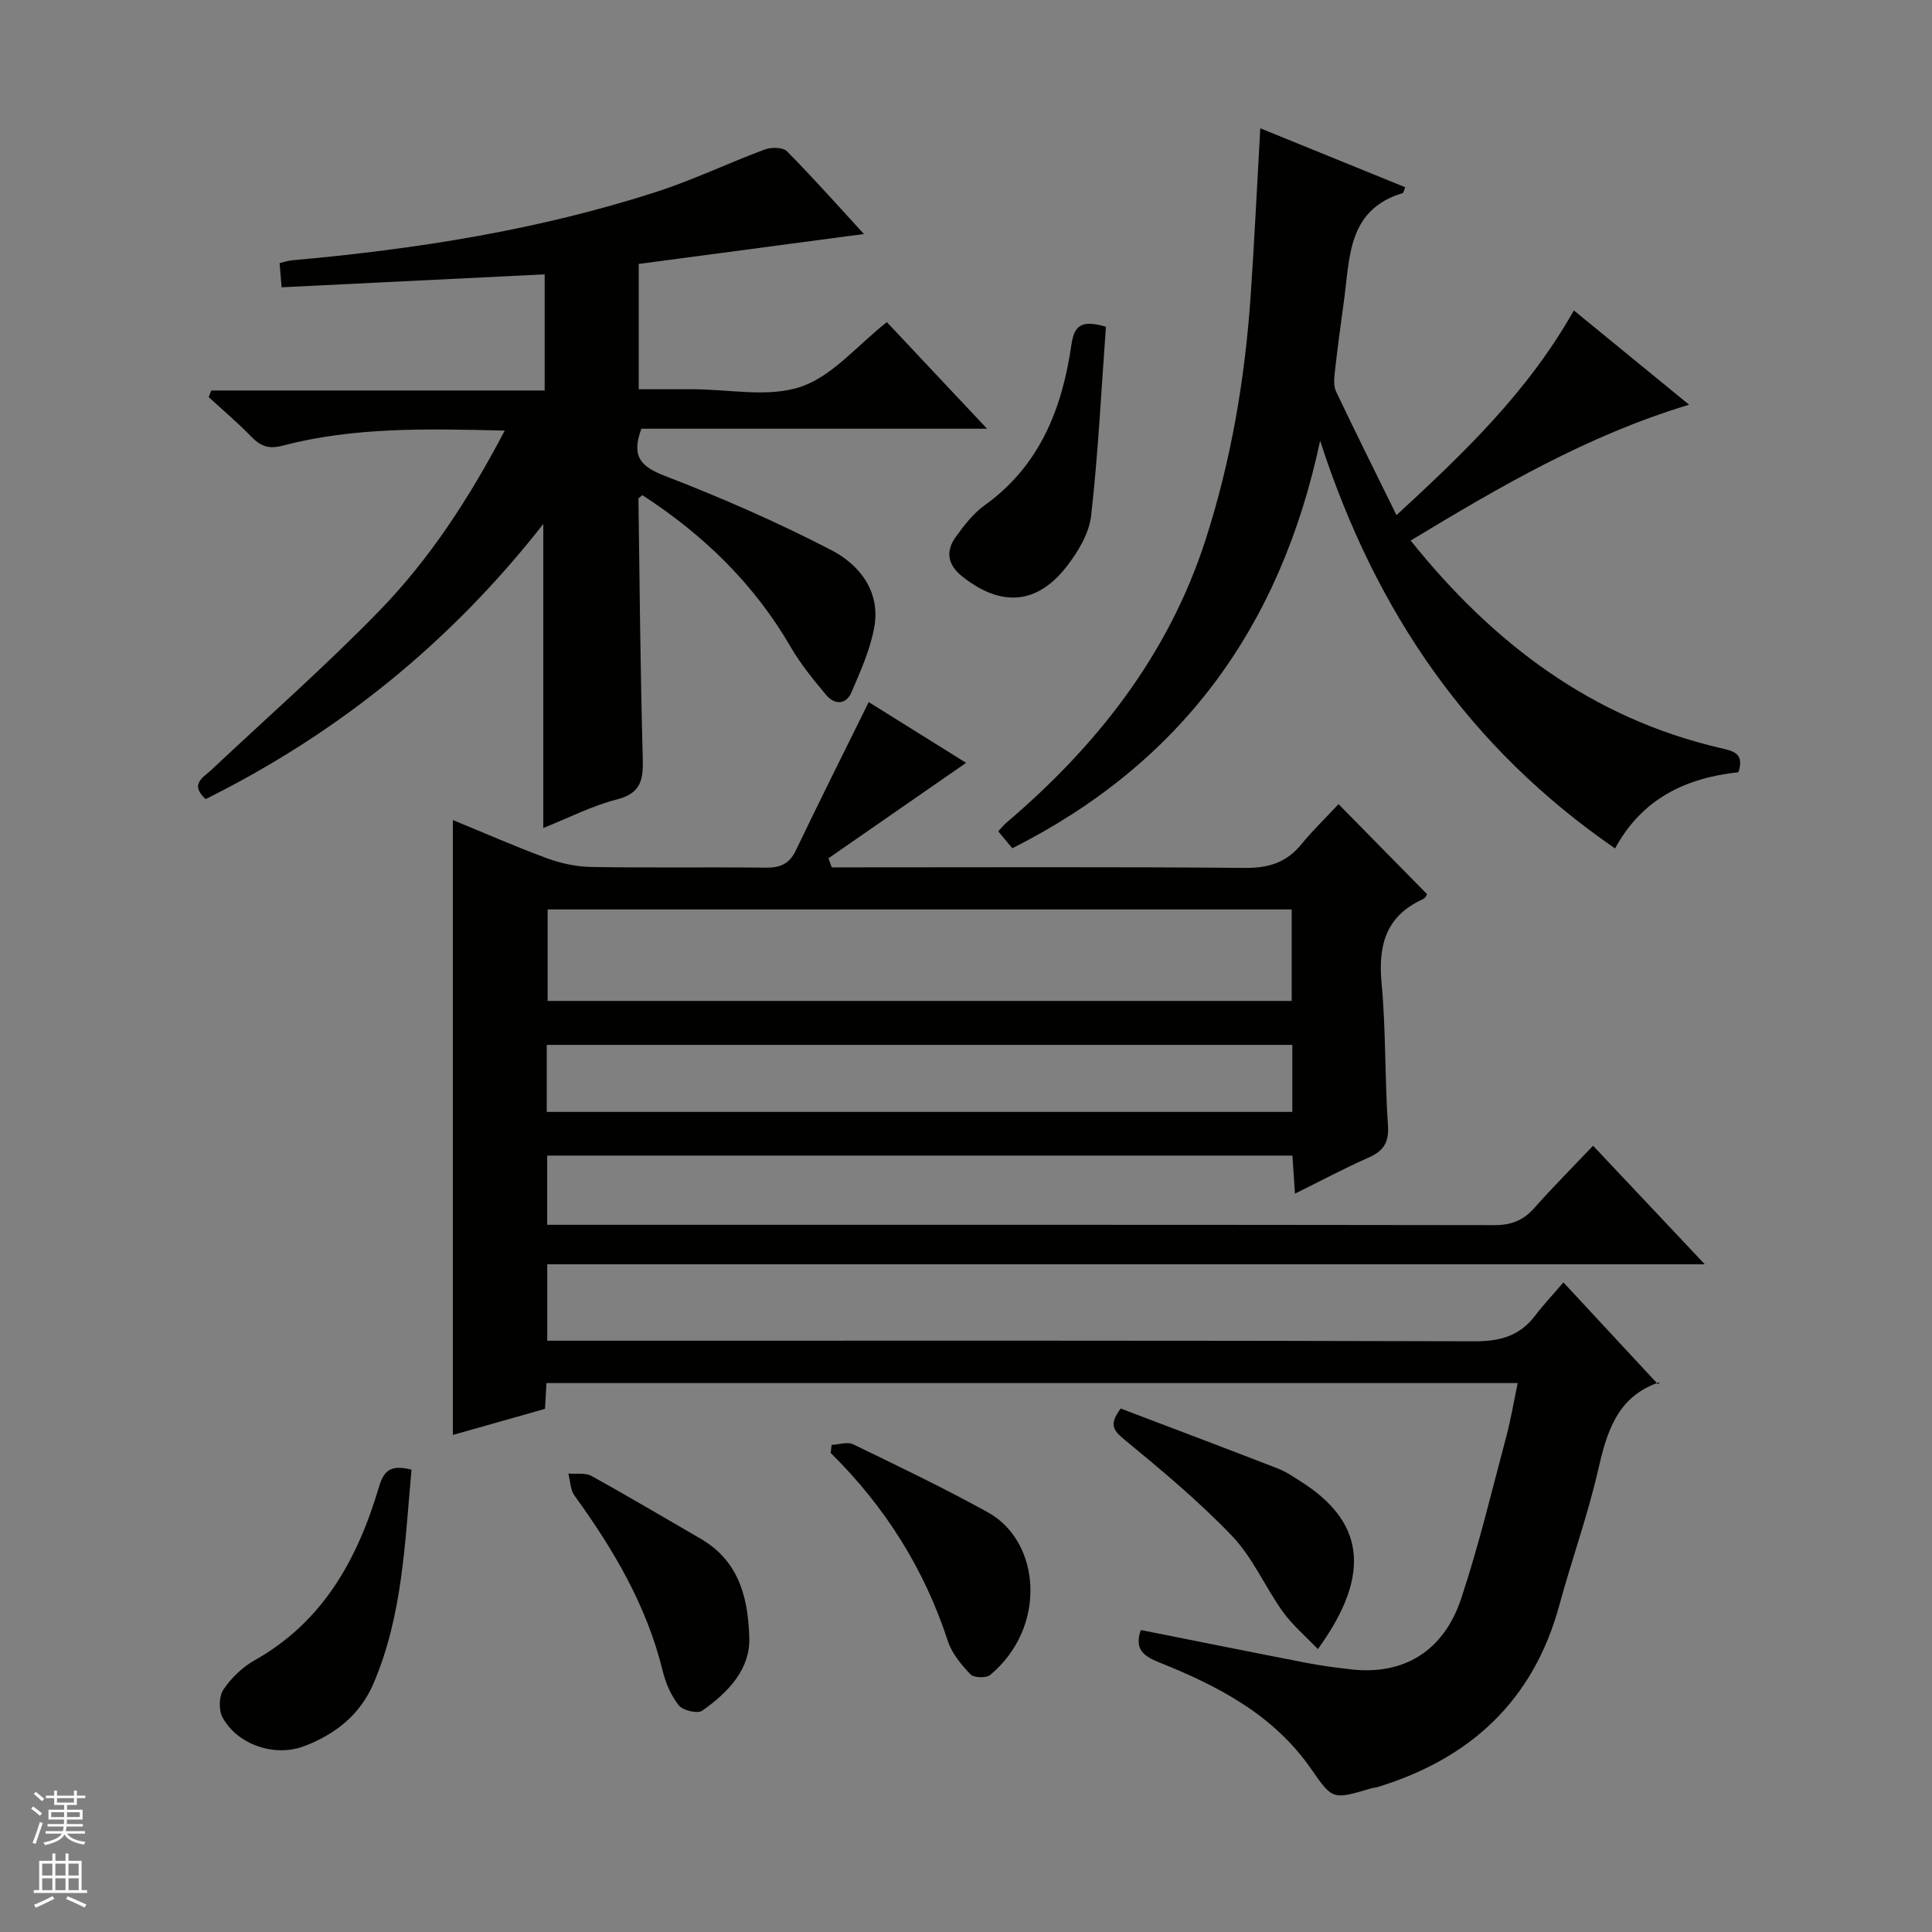 <svg enable-background="new 0 0 400 400" viewBox="0 0 400 400" xmlns="http://www.w3.org/2000/svg"><rect x="0" y="0" width="400" height="400" fill="#808080" stroke="none"/><g fill="#010100"><path d="m277.13 166.49c6.47 6.58 12.29 12.5 18.34 18.65-.06.08-.34.78-.84 1.01-7.66 3.46-9.33 9.5-8.59 17.4.92 9.75.64 19.62 1.32 29.4.26 3.65-.96 5.38-4.1 6.76-4.98 2.19-9.8 4.78-15.15 7.42-.19-2.89-.36-5.26-.53-7.88-51.51 0-102.75 0-154.29 0v14.33h5.11c63.66 0 127.32-.03 190.98.07 3.47.01 5.98-.95 8.26-3.52 3.85-4.34 7.95-8.46 12.19-12.92 7.89 8.37 15.15 16.09 23.13 24.55-80.38 0-159.86 0-239.66 0v15.82h6.54c61.83 0 123.65-.07 185.48.12 5.29.02 9.34-1.12 12.53-5.33 1.7-2.25 3.66-4.31 5.84-6.86 6.91 7.44 13.16 14.17 19.62 21.13.39-.74.34-.5.23-.46-8.78 2.98-10.87 10.32-12.71 18.34-2.15 9.37-5.45 18.47-7.97 27.76-5.36 19.79-18.4 31.8-37.61 37.7-.48.15-.99.17-1.47.31-7.9 2.35-7.88 2.34-12.36-4.1-7.76-11.17-19.24-17.14-31.4-22-3.29-1.32-5.21-2.74-3.82-6.71 11.39 2.26 22.83 4.58 34.3 6.8 3.1.6 6.23 1.01 9.37 1.36 10.72 1.18 19.02-3.74 22.65-14.67 3.66-11 6.34-22.33 9.34-33.54.94-3.51 1.53-7.11 2.36-11.08-67.21 0-134.06 0-201.08 0-.1 1.79-.19 3.42-.3 5.34-6.48 1.83-12.92 3.66-19.08 5.4 0-42.54 0-84.71 0-127.31 6.38 2.62 12.88 5.48 19.53 7.93 2.89 1.06 6.09 1.74 9.16 1.79 12 .2 24 0 35.99.14 3 .04 4.95-.7 6.32-3.55 4.86-10.15 9.91-20.21 15.1-30.73 6.51 4.06 13.6 8.49 20.16 12.58-9.55 6.62-19.03 13.19-28.5 19.76.23.63.45 1.26.68 1.88h5.13c26.83 0 53.66-.12 80.49.11 4.92.04 8.61-1.16 11.68-4.97 2.32-2.83 4.98-5.38 7.63-8.23zm-9.7 40.74c0-6.58 0-12.79 0-18.94-51.62 0-102.83 0-154.05 0v18.94zm.13 9.1c-51.59 0-102.92 0-154.36 0v13.88h154.36c0-4.81 0-9.24 0-13.88z"/><path d="m104.5 89.15c-16.07-.39-31.23-.76-46.04 3.13-2.92.77-4.58.04-6.48-1.92-2.77-2.86-5.83-5.44-8.77-8.14.17-.46.35-.92.52-1.37h69.04c0-8.43 0-16.02 0-24.05-18.13.89-36.14 1.78-54.47 2.68-.16-1.93-.28-3.35-.41-5.01.98-.23 1.73-.5 2.5-.57 25.69-2.29 51.09-6.26 75.69-14.24 7.56-2.45 14.79-5.94 22.26-8.71 1.34-.5 3.75-.48 4.59.37 5.45 5.51 10.6 11.32 15.94 17.13-15.74 2.1-31.12 4.14-46.63 6.2v25.94h10.23 1c7.5 0 15.59 1.76 22.32-.51 6.53-2.2 11.67-8.54 17.82-13.39 6.46 6.87 13.26 14.11 20.75 22.07-24.45 0-48.11 0-71.57 0-2.11 5.67-.22 7.81 4.86 9.77 11.73 4.51 23.3 9.59 34.46 15.36 5.86 3.03 10.22 8.58 8.9 15.96-.83 4.63-2.85 9.1-4.72 13.48-1.13 2.62-3.51 2.62-5.23.57-2.66-3.16-5.3-6.41-7.37-9.97-7.6-13.11-18.11-23.25-30.68-31.41-.41.36-.84.57-.83.76.25 17.8.4 35.61.89 53.41.12 4.41-.09 7.48-5.33 8.82-5.21 1.33-10.11 3.87-15.26 5.92 0-21.17 0-41.7 0-62.94-19.21 24.53-42.48 43.32-69.91 56.96-3.35-3.13-.54-4.43 1.19-6.05 11.63-10.93 23.64-21.49 34.75-32.91 10.44-10.74 18.62-23.29 25.99-37.34z"/><path d="m359.92 159.88c-11.11 1.2-20 5.6-25.54 15.78-30.08-20.73-49.51-48.73-61.06-84.41-8.3 38.98-29.02 66.88-63.72 84.37-.91-1.08-1.81-2.17-2.93-3.5.64-.68 1.12-1.3 1.7-1.79 18.72-15.93 33.48-34.69 41.16-58.36 5.35-16.5 8.23-33.52 9.41-50.81.77-11.25 1.3-22.52 1.99-34.6 10.27 4.18 20.12 8.19 30.01 12.21-.3.7-.35 1.16-.53 1.21-11.48 3.44-10.92 13.42-12.17 22.39-.69 4.93-1.34 9.87-1.9 14.82-.14 1.28-.24 2.79.29 3.89 3.99 8.39 8.13 16.7 12.5 25.58 13.99-12.92 27.19-25.49 36.72-42.39 7.82 6.4 15.45 12.64 23.86 19.52-21.1 6.37-39.26 17.01-57.65 28.13 17.12 21.34 37.53 36.76 64.12 42.95 2.57.61 5.06 1 3.74 5.01z"/><path d="m85.2 304.27c-1.38 15.11-1.83 30.18-7.88 44.3-2.79 6.5-7.92 10.51-14.36 12.96-6.05 2.3-13.8-.27-16.89-5.97-.82-1.51-.74-4.38.2-5.77 1.61-2.4 3.93-4.63 6.45-6.05 14.19-7.97 21.32-20.99 25.72-35.82 1.07-3.63 2.55-4.67 6.76-3.65z"/><path d="m232.03 291.62c10.69 4.07 21.64 8.19 32.54 12.42 1.68.65 3.22 1.72 4.75 2.69 12.5 7.92 15.28 18.51 3.53 34.7-2.53-2.66-5.26-4.96-7.27-7.76-3.66-5.11-6.21-11.18-10.48-15.65-6.94-7.26-14.74-13.74-22.51-20.14-2.34-1.94-2.83-3.21-.56-6.26z"/><path d="m155.12 338.83c.33 6.55-4.13 11.41-9.73 15.35-.96.68-4-.04-4.85-1.1-1.61-2-2.72-4.62-3.34-7.15-3.31-13.52-10.2-25.17-18.26-36.28-.87-1.2-.87-3.03-1.27-4.57 1.61.14 3.5-.21 4.8.51 7.57 4.17 14.99 8.6 22.48 12.92 7.45 4.3 9.9 11.2 10.17 20.32z"/><path d="m172.17 299.15c1.5-.07 3.27-.7 4.45-.13 9.39 4.55 18.82 9.06 27.94 14.11 10.89 6.03 12.34 23.74.45 33.65-.82.69-3.39.6-4.09-.13-1.9-2-3.85-4.33-4.68-6.89-4.89-14.98-13.04-27.88-24.25-38.94.06-.55.12-1.11.18-1.67z"/><path d="m228.97 67.65c-.96 13.09-1.6 26.14-3.06 39.1-.41 3.67-2.7 7.48-5.05 10.51-6.17 7.97-13.63 8.43-21.59 2.13-3.07-2.43-3.56-5.2-1.4-8.21 1.73-2.41 3.64-4.88 6.01-6.58 11.39-8.18 16.02-19.98 17.93-33.13.57-3.93 1.89-5.38 7.16-3.82z"/></g><path d="m6.45 374.46.42-.45c.65.47 1.27.95 1.85 1.44l-.45.49c-.66-.56-1.26-1.06-1.83-1.48m.93 7.33-.63-.26c.55-1.36 1.05-2.8 1.52-4.33.19.1.38.19.59.27-.46 1.29-.95 2.73-1.48 4.32m-.38-10.38.44-.42c.43.34 1.01.82 1.74 1.44l-.49.49c-.53-.51-1.09-1.01-1.69-1.51m2.5.35h1.72v-1.04h.59v1.04h3.52v-1.04h.59v1.04h1.75v.53h-1.75v1.42h-2.03v.97h3.22v2.03h-3.24c0 .35-.01.66-.03.93h3.32v.53h-3.37c-.03.27-.08.58-.15.94h3.96v.53h-3.71c.67.92 1.93 1.48 3.79 1.68-.13.24-.23.44-.29.59-2.13-.38-3.48-1.08-4.04-2.12-.43.97-1.77 1.72-4.03 2.23-.09-.19-.2-.37-.33-.55 2.1-.42 3.37-1.03 3.81-1.83h-3.36v-.53h3.58c.08-.29.13-.61.16-.94h-3.33v-.53h3.39c.02-.27.04-.58.04-.93h-3.23v-2.03h3.25v-.97h-2.07v-1.42h-1.73zm1.12 3.44v1h2.65c.01-.3.02-.44.01-.4v-.25-.35zm1.19-2h3.52v-.91h-3.52zm4.71 2h-2.63v.59c0 .15-.01.28-.01.4h2.64z" fill="#fafafc"/><path d="m13.55 383.74h.63v1.52h2.72v6.07h1.13v.6h-11.05v-.6h1.13v-6.07h2.73v-1.52h.63v1.52h2.1v-1.52zm-2.68 8.83.38.56c-1.24.63-2.53 1.25-3.85 1.85-.1-.21-.21-.42-.34-.63 1.36-.55 2.63-1.15 3.81-1.78m-2.13-4.27h2.1v-2.45h-2.1zm0 3.04h2.1v-2.46h-2.1zm2.72-3.04h2.1v-2.45h-2.1zm0 3.04h2.1v-2.46h-2.1zm6.07 3.6c-1.41-.71-2.7-1.3-3.86-1.78l.35-.56c1.45.62 2.75 1.19 3.88 1.72zm-1.25-9.09h-2.1v2.45h2.1zm-2.09 5.49h2.1v-2.46h-2.1z" fill="#fafafc"/></svg>